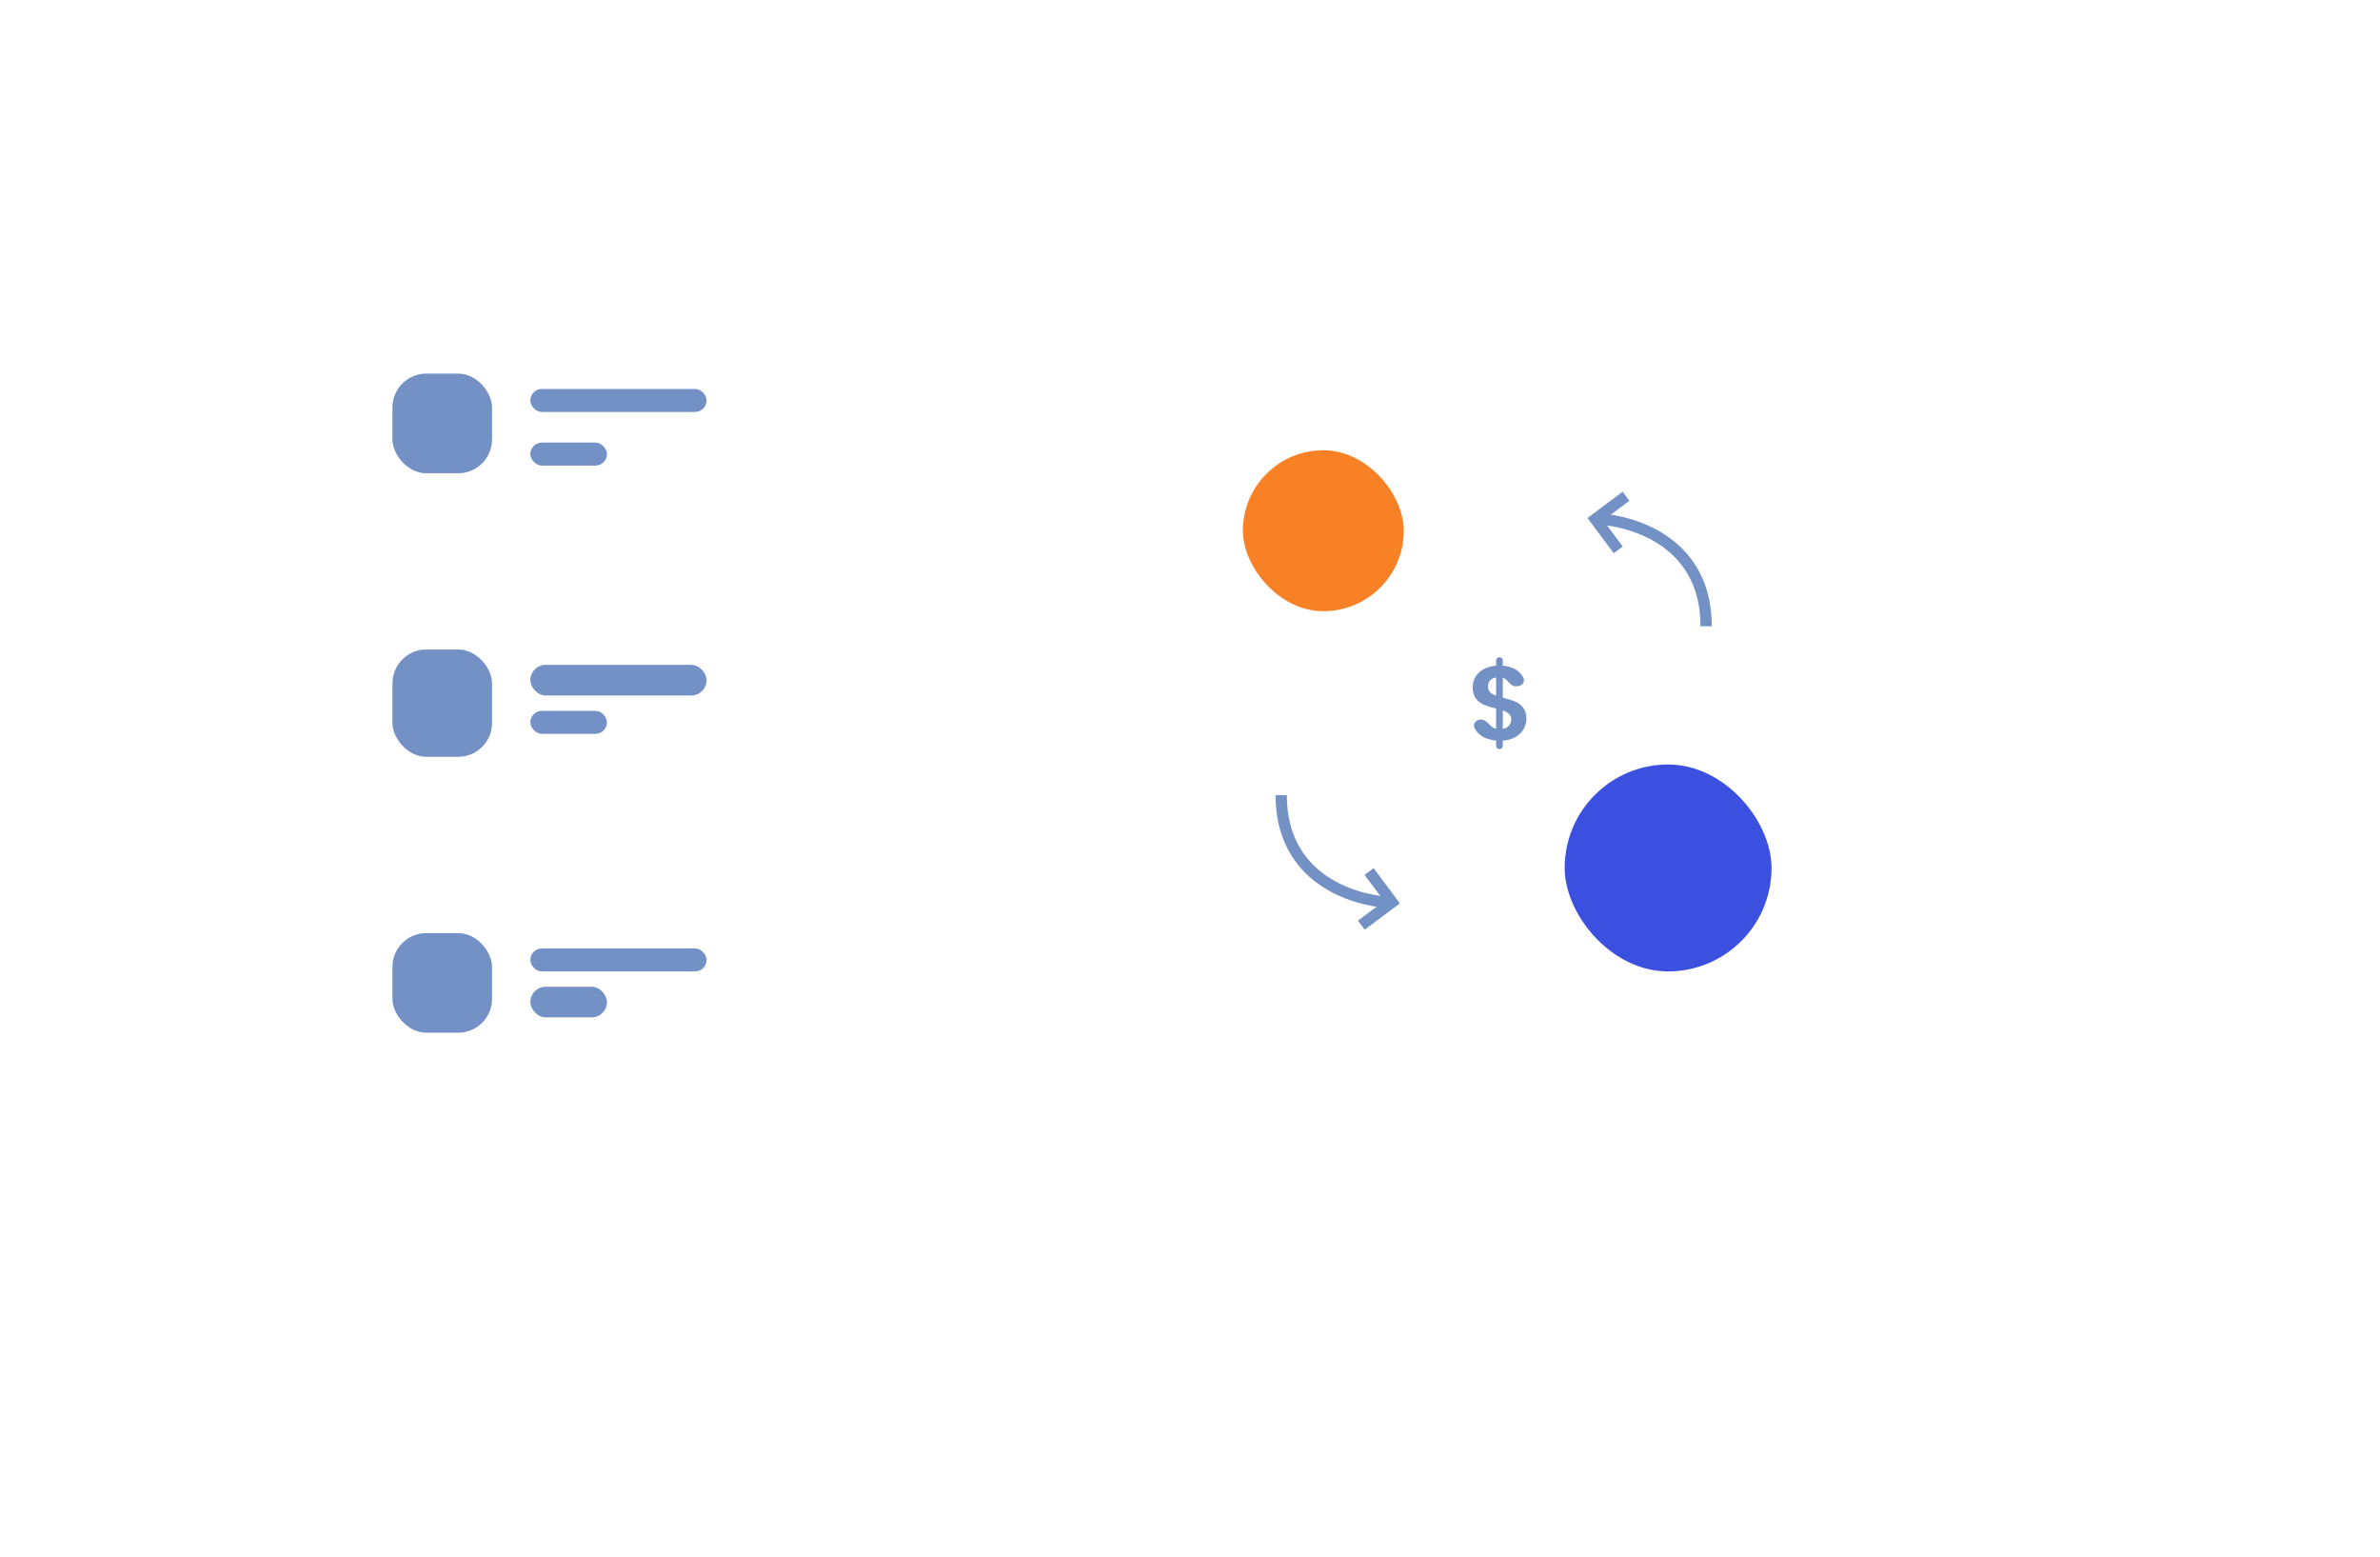 <svg width="211" height="138" viewBox="0 0 211 138" fill="none" xmlns="http://www.w3.org/2000/svg">
<g filter="url(#filter0_d)">
<rect x="93.887" y="27" width="78.793" height="72" rx="7" fill="white"/>
</g>
<g filter="url(#filter1_d)">
<rect x="28" y="27" width="59.094" height="21.057" rx="6" fill="white"/>
</g>
<g filter="url(#filter2_d)">
<rect x="28" y="51.453" width="59.094" height="21.057" rx="6" fill="white"/>
</g>
<g filter="url(#filter3_d)">
<rect x="28" y="76.585" width="59.094" height="21.057" rx="6" fill="white"/>
</g>
<rect x="34.792" y="33.113" width="8.83" height="8.83" rx="3" fill="#7491C5"/>
<rect x="34.792" y="57.566" width="8.83" height="9.509" rx="3" fill="#7491C5"/>
<rect x="34.792" y="82.698" width="8.83" height="8.83" rx="3" fill="#7491C5"/>
<rect x="47.019" y="34.472" width="15.623" height="2.038" rx="1.019" fill="#7491C5"/>
<rect x="47.019" y="58.925" width="15.623" height="2.717" rx="1.358" fill="#7491C5"/>
<rect x="47.019" y="84.057" width="15.623" height="2.038" rx="1.019" fill="#7491C5"/>
<rect x="47.019" y="39.226" width="6.792" height="2.038" rx="1.019" fill="#7491C5"/>
<rect x="47.019" y="63" width="6.792" height="2.038" rx="1.019" fill="#7491C5"/>
<rect x="47.019" y="87.453" width="6.792" height="2.717" rx="1.358" fill="#7491C5"/>
<rect x="110.189" y="39.906" width="14.264" height="14.264" rx="7.132" fill="#F88125"/>
<rect x="138.717" y="67.755" width="18.34" height="18.34" rx="9.17" fill="#3C50E0"/>
<path d="M141.75 45.995C145.033 46.222 151.259 48.169 151.259 55.505" stroke="#7491C5"/>
<path d="M144.155 43.981L141.434 46.013L143.466 48.734" stroke="#7491C5"/>
<path d="M123.095 79.981C119.812 79.755 113.585 77.808 113.585 70.472" stroke="#7491C5"/>
<path d="M120.689 81.995L123.41 79.963L121.378 77.242" stroke="#7491C5"/>
<path d="M135.321 63.713C135.321 64.036 135.237 64.341 135.071 64.626C134.911 64.906 134.67 65.139 134.349 65.325C134.035 65.505 133.662 65.611 133.23 65.642V66.1C133.23 66.264 133.098 66.396 132.934 66.396C132.771 66.396 132.638 66.264 132.638 66.1V65.632C132.021 65.576 131.525 65.39 131.149 65.073C130.954 64.906 130.807 64.708 130.71 64.481C130.553 64.112 130.896 63.769 131.296 63.769C131.668 63.769 131.935 64.104 132.203 64.362C132.313 64.467 132.458 64.54 132.638 64.58V62.8C132.194 62.689 131.836 62.577 131.565 62.465C131.294 62.353 131.059 62.173 130.862 61.925C130.665 61.676 130.566 61.338 130.566 60.909C130.566 60.369 130.757 59.928 131.139 59.587C131.528 59.245 132.027 59.05 132.638 59V58.541C132.638 58.378 132.771 58.245 132.934 58.245C133.098 58.245 133.23 58.378 133.23 58.541V59C133.822 59.05 134.294 59.23 134.645 59.54C134.823 59.694 134.962 59.878 135.062 60.091C135.237 60.462 134.896 60.826 134.485 60.826H134.362C134.071 60.826 133.844 60.582 133.656 60.36C133.551 60.223 133.409 60.127 133.23 60.071V61.832C133.693 61.95 134.056 62.065 134.322 62.176C134.593 62.282 134.827 62.459 135.025 62.707C135.222 62.95 135.321 63.285 135.321 63.713ZM131.916 60.844C131.916 61.049 131.978 61.217 132.101 61.347C132.225 61.471 132.404 61.574 132.638 61.655V60.043C132.416 60.074 132.24 60.158 132.111 60.295C131.981 60.431 131.916 60.614 131.916 60.844ZM133.23 64.598C133.464 64.555 133.646 64.459 133.776 64.309C133.911 64.16 133.979 63.98 133.979 63.769C133.979 63.564 133.915 63.4 133.785 63.276C133.656 63.151 133.471 63.049 133.23 62.968V64.598Z" fill="#7491C5"/>
<defs>
<filter id="filter0_d" x="65.887" y="0" width="144.792" height="138" filterUnits="userSpaceOnUse" color-interpolation-filters="sRGB">
<feFlood flood-opacity="0" result="BackgroundImageFix"/>
<feColorMatrix in="SourceAlpha" type="matrix" values="0 0 0 0 0 0 0 0 0 0 0 0 0 0 0 0 0 0 127 0"/>
<feOffset dx="5" dy="6"/>
<feGaussianBlur stdDeviation="16.5"/>
<feColorMatrix type="matrix" values="0 0 0 0 0.231 0 0 0 0 0.258 0 0 0 0 0.496 0 0 0 0.1 0"/>
<feBlend mode="normal" in2="BackgroundImageFix" result="effect1_dropShadow"/>
<feBlend mode="normal" in="SourceGraphic" in2="effect1_dropShadow" result="shape"/>
</filter>
<filter id="filter1_d" x="0" y="0" width="125.094" height="87.057" filterUnits="userSpaceOnUse" color-interpolation-filters="sRGB">
<feFlood flood-opacity="0" result="BackgroundImageFix"/>
<feColorMatrix in="SourceAlpha" type="matrix" values="0 0 0 0 0 0 0 0 0 0 0 0 0 0 0 0 0 0 127 0"/>
<feOffset dx="5" dy="6"/>
<feGaussianBlur stdDeviation="16.5"/>
<feColorMatrix type="matrix" values="0 0 0 0 0.231 0 0 0 0 0.258 0 0 0 0 0.496 0 0 0 0.1 0"/>
<feBlend mode="normal" in2="BackgroundImageFix" result="effect1_dropShadow"/>
<feBlend mode="normal" in="SourceGraphic" in2="effect1_dropShadow" result="shape"/>
</filter>
<filter id="filter2_d" x="0" y="24.453" width="125.094" height="87.057" filterUnits="userSpaceOnUse" color-interpolation-filters="sRGB">
<feFlood flood-opacity="0" result="BackgroundImageFix"/>
<feColorMatrix in="SourceAlpha" type="matrix" values="0 0 0 0 0 0 0 0 0 0 0 0 0 0 0 0 0 0 127 0"/>
<feOffset dx="5" dy="6"/>
<feGaussianBlur stdDeviation="16.5"/>
<feColorMatrix type="matrix" values="0 0 0 0 0.231 0 0 0 0 0.258 0 0 0 0 0.496 0 0 0 0.1 0"/>
<feBlend mode="normal" in2="BackgroundImageFix" result="effect1_dropShadow"/>
<feBlend mode="normal" in="SourceGraphic" in2="effect1_dropShadow" result="shape"/>
</filter>
<filter id="filter3_d" x="0" y="49.585" width="125.094" height="87.057" filterUnits="userSpaceOnUse" color-interpolation-filters="sRGB">
<feFlood flood-opacity="0" result="BackgroundImageFix"/>
<feColorMatrix in="SourceAlpha" type="matrix" values="0 0 0 0 0 0 0 0 0 0 0 0 0 0 0 0 0 0 127 0"/>
<feOffset dx="5" dy="6"/>
<feGaussianBlur stdDeviation="16.5"/>
<feColorMatrix type="matrix" values="0 0 0 0 0.231 0 0 0 0 0.258 0 0 0 0 0.496 0 0 0 0.1 0"/>
<feBlend mode="normal" in2="BackgroundImageFix" result="effect1_dropShadow"/>
<feBlend mode="normal" in="SourceGraphic" in2="effect1_dropShadow" result="shape"/>
</filter>
</defs>
</svg>
